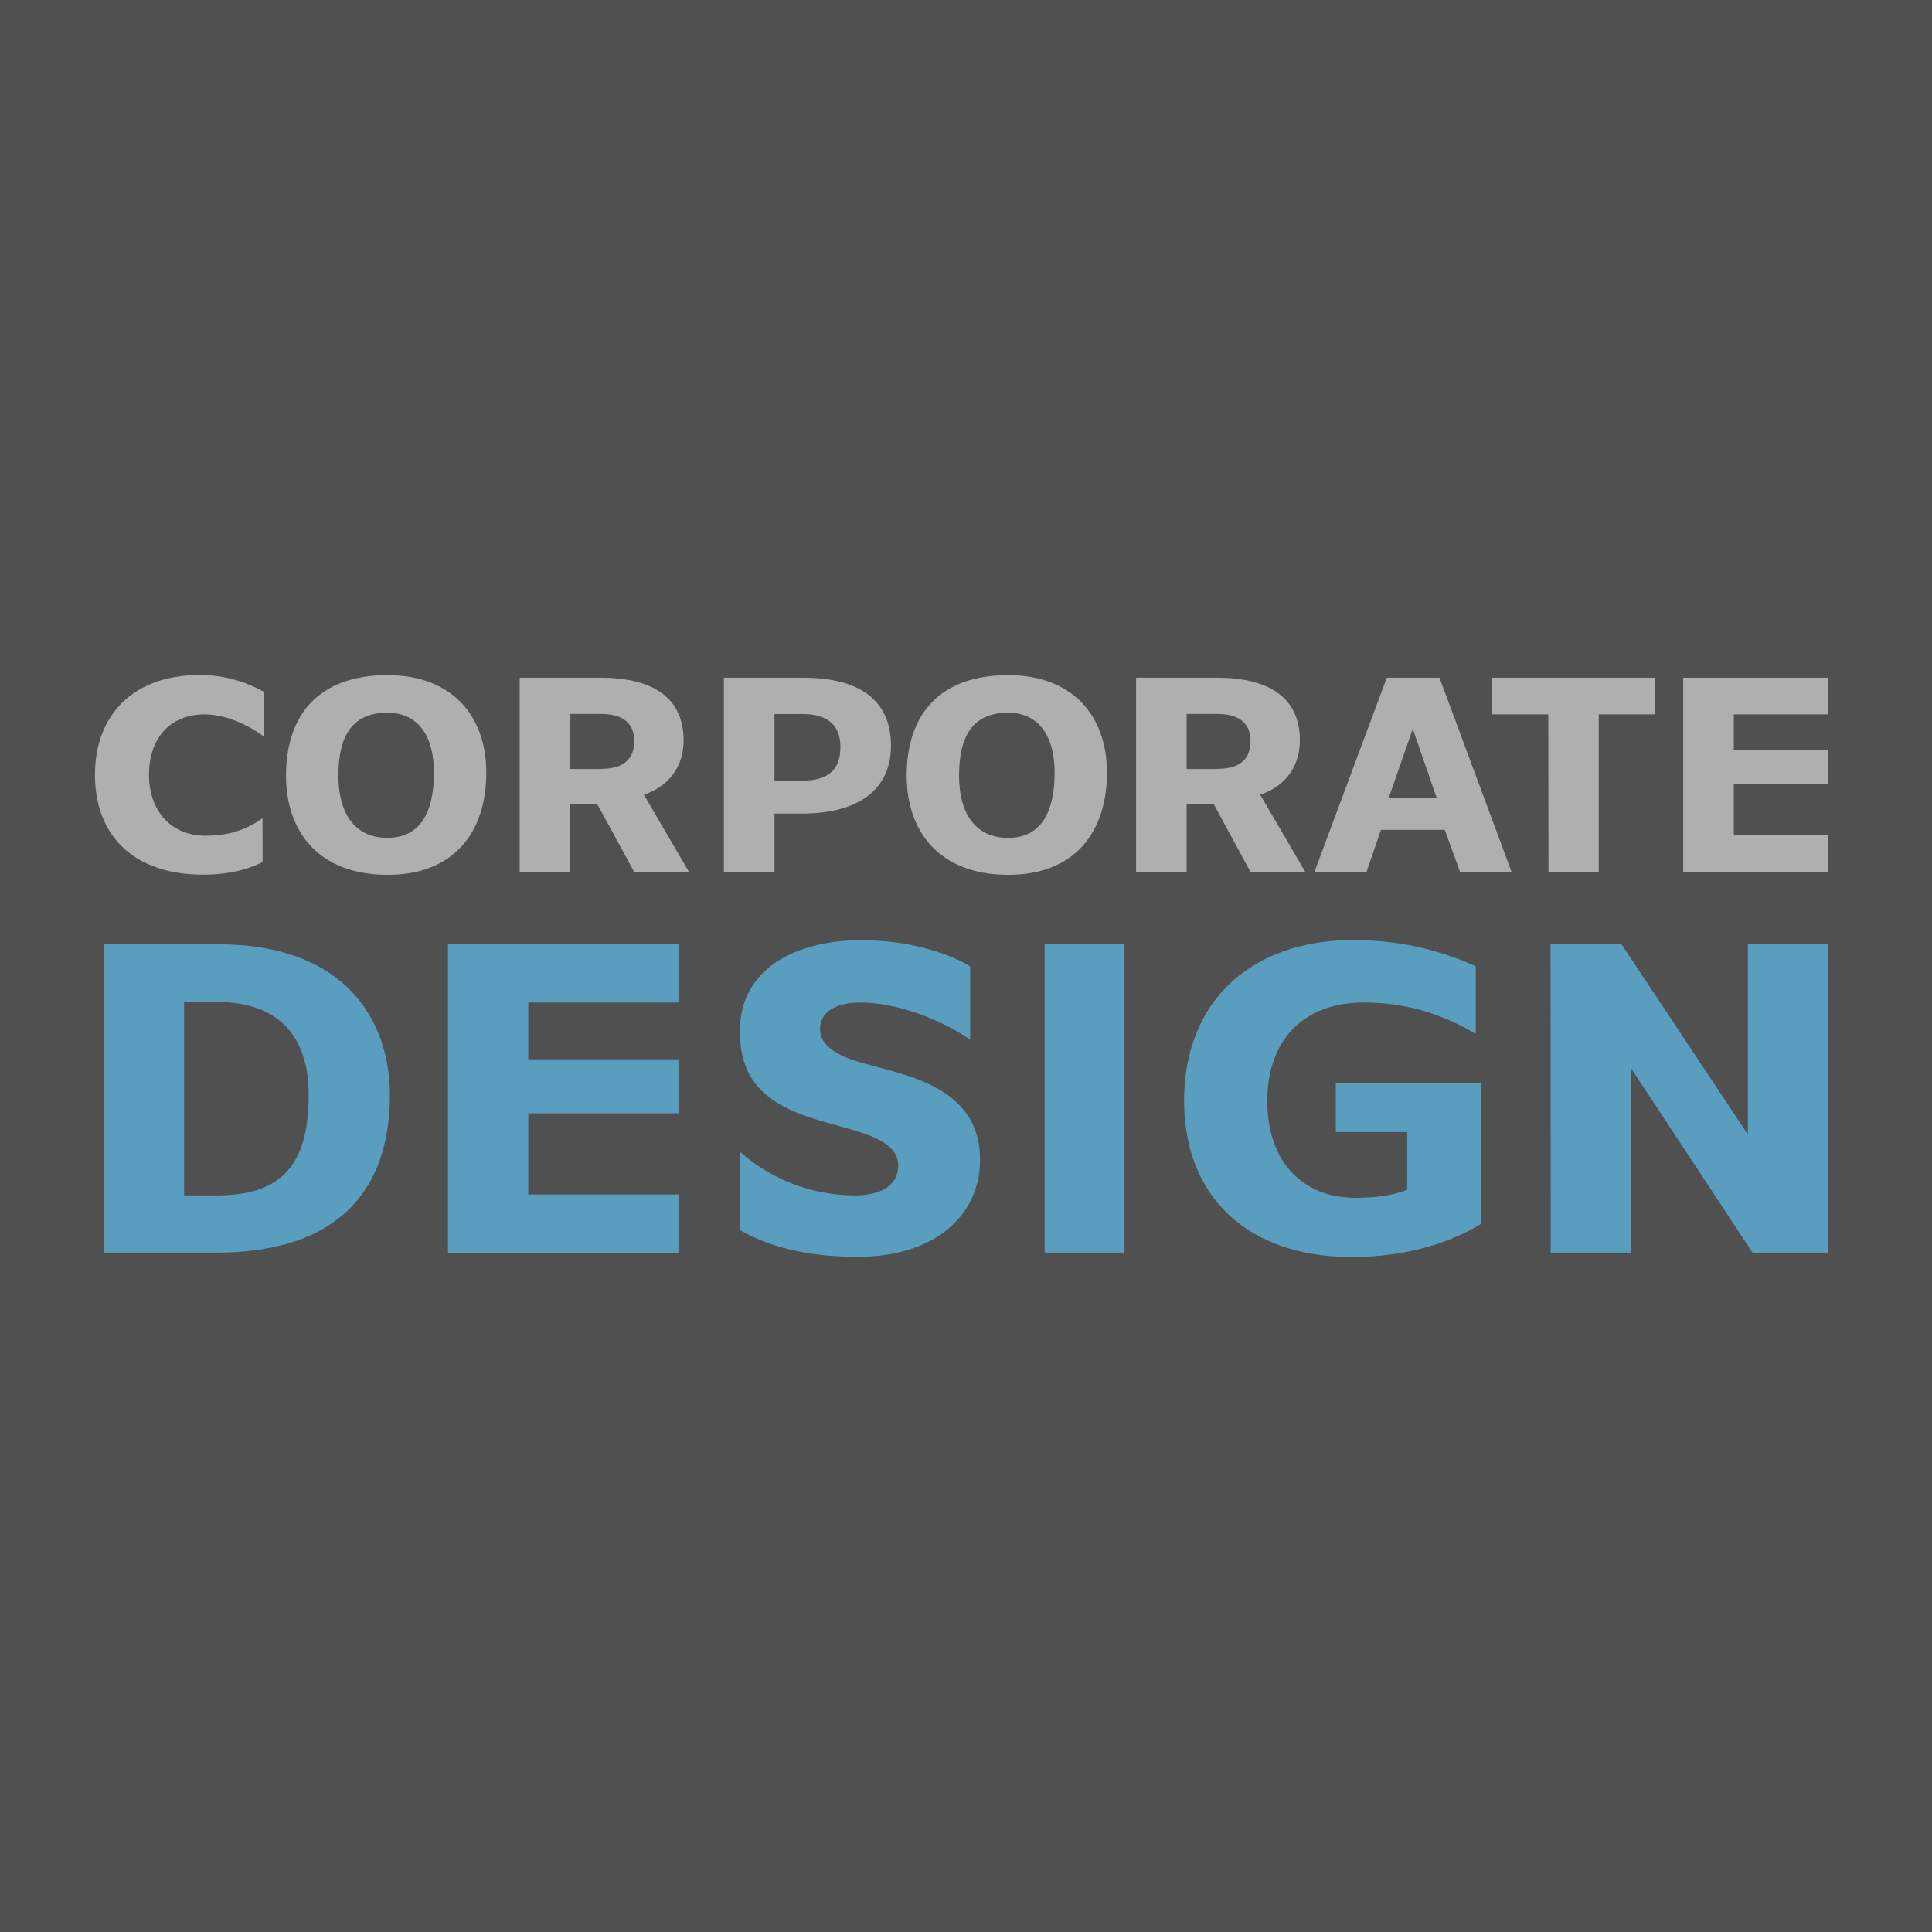 <?xml version="1.0" encoding="utf-8"?>
<!-- Generator: Adobe Illustrator 21.1.0, SVG Export Plug-In . SVG Version: 6.00 Build 0)  -->
<svg version="1.1" id="fond" xmlns="http://www.w3.org/2000/svg" xmlns:xlink="http://www.w3.org/1999/xlink" x="0px" y="0px"
	 viewBox="0 0 1280 1280" style="enable-background:new 0 0 1280 1280;" xml:space="preserve">
<style type="text/css">
	.st0{fill:#505050;}
	.st1{fill:#AFAFAF;}
	.st2{fill:#5A9EBF;}
</style>
<g>
	<rect y="0" class="st0" width="1280" height="1280"/>
</g>
<g>
	<path class="st1" d="M174,571.1c-5.7,3.1-18.8,8.4-39.4,8.4c-46.6,0-71.7-26.5-71.7-66.1s25.3-66.2,69.4-66.2
		c19,0,33.5,6.1,42.3,11v29.6c-11-8-25.3-14.5-39.2-14.5c-22.1,0-36.7,15.3-36.7,40c0,23.9,14.7,40.4,37.4,40.4
		c12.9,0,25.5-2.7,37.8-11.6L174,571.1L174,571.1z"/>
	<path class="st1" d="M256.7,447.3c43.9,0,65.5,28.2,65.5,64.5c0,40-21.8,67.8-65.3,67.8c-46.3,0-67.4-29.2-67.4-65.7
		C189.5,473.7,211.1,447.3,256.7,447.3z M256.7,555.1c22.1,0,30.8-17.4,30.8-43.3c0-23.5-10-39.6-30.8-39.6
		c-23.9,0-32.5,16.1-32.5,41.7C224.2,537.8,234.2,555.1,256.7,555.1z"/>
	<path class="st1" d="M344.3,449H398c34.5,0,54.9,13.3,54.9,41.4c0,20.4-12.9,31.8-26.3,36.1l30,51.4h-36.3l-24.7-45.3h-17.8v45.3
		h-33.5L344.3,449L344.3,449z M398.2,509.4c11.6,0,22-3.9,22-18.4c0-12.7-8.6-18-22.1-18h-20.2v36.5h20.3L398.2,509.4L398.2,509.4z"
		/>
	<path class="st1" d="M479.6,449h52.5c38.2,0,58.2,15.5,58.2,45.1c0,28.2-20.6,44.9-58.8,44.9h-18.4v38.8h-33.5L479.6,449L479.6,449
		z M531.5,517.2c16.9,0,25.3-6.9,25.3-22.3c0-14.7-8.8-21.8-24.7-21.8h-19v44.1H531.5z"/>
	<path class="st1" d="M667.9,447.3c43.9,0,65.5,28.2,65.5,64.5c0,40-21.8,67.8-65.3,67.8c-46.3,0-67.4-29.2-67.4-65.7
		C600.7,473.7,622.3,447.3,667.9,447.3z M667.9,555.1c22.1,0,30.8-17.4,30.8-43.3c0-23.5-10-39.6-30.8-39.6
		c-23.9,0-32.5,16.1-32.5,41.7C635.4,537.8,645.4,555.1,667.9,555.1z"/>
	<path class="st1" d="M752.6,449h53.7c34.5,0,54.9,13.3,54.9,41.4c0,20.4-12.9,31.8-26.3,36.1l30,51.4h-36.3L804,532.5h-17.8v45.3
		h-33.5V449H752.6z M806.5,509.4c11.6,0,22-3.9,22-18.4c0-12.7-8.6-18-22.1-18h-20.2v36.5h20.3V509.4z"/>
	<path class="st1" d="M918.8,449h34.9l47.8,128.8h-34.1l-10.2-28h-42.3l-9.6,28h-34.5L918.8,449z M951.9,528.8L936,482.9l-16,45.9
		H951.9z"/>
	<path class="st1" d="M1025.8,473.3h-37.2V449h108v24.3h-37.4v104.5h-33.3L1025.8,473.3L1025.8,473.3z"/>
	<path class="st1" d="M1115.2,449h96.2v24.3h-62.7V497h62.7v22.5h-62.7v33.9h62.7v24.3h-96.2V449z"/>
</g>
<g>
	<path class="st2" d="M68.9,625.6h75.3c85.2,0,114.1,51,114.1,99.8c0,64.7-35.8,104.5-115.1,104.5H68.9V625.6z M143.5,792
		c42.9,0,61-19.9,61-66.6c0-38.6-19.6-61.6-61-61.6H122V792H143.5z"/>
	<path class="st2" d="M296.8,625.6h152.7v38.6H350v37.6h99.5v35.8H350v53.8h99.5V830H296.8V625.6z"/>
	<path class="st2" d="M490.6,763.4c19,16.8,45.7,28.6,75.9,28.6c19.3,0,28.6-8.1,28.6-19.9c0-12.4-13.4-18.7-30.5-23.6l-18.7-5.3
		c-37-10.3-55.7-25.8-55.7-60c0-42.3,38.3-60.3,80.5-60.3c36.1,0,62.5,11.2,72.1,17.4v48.5c-19.9-13.7-48.8-24.6-72.8-24.6
		c-14.6,0-26.7,5.3-26.7,17.4c0,10.9,10,17.7,29.5,23l21.5,5.9c35.1,10,55,26.7,55,57.8c0,37.3-30.2,64.4-81.2,64.4
		c-43.8,0-67.5-11.8-77.7-17.7v-51.6L490.6,763.4L490.6,763.4z"/>
	<path class="st2" d="M692.1,625.6H745v204.3h-52.9V625.6z"/>
	<path class="st2" d="M981,811c-20.8,12.8-50.1,21.8-85.5,21.8c-68.7,0-111-39.8-111-103.6c0-65,43.5-106.4,112.3-106.4
		c33,0,60.6,8.1,80.9,17.4V685c-22.7-13.4-46-20.8-74.3-20.8c-39.8,0-63.8,24.9-63.8,65.3c0,39.8,23,64.1,58.5,64.1
		c13.4,0,24.6-1.6,34.2-5.3V750H885v-32.3h96V811z"/>
	<path class="st2" d="M1027.3,625.6h47l83.7,126v-126h52.9v204.3h-49.8l-80.5-122.2v122.2h-53.2L1027.3,625.6L1027.3,625.6z"/>
</g>
</svg>
